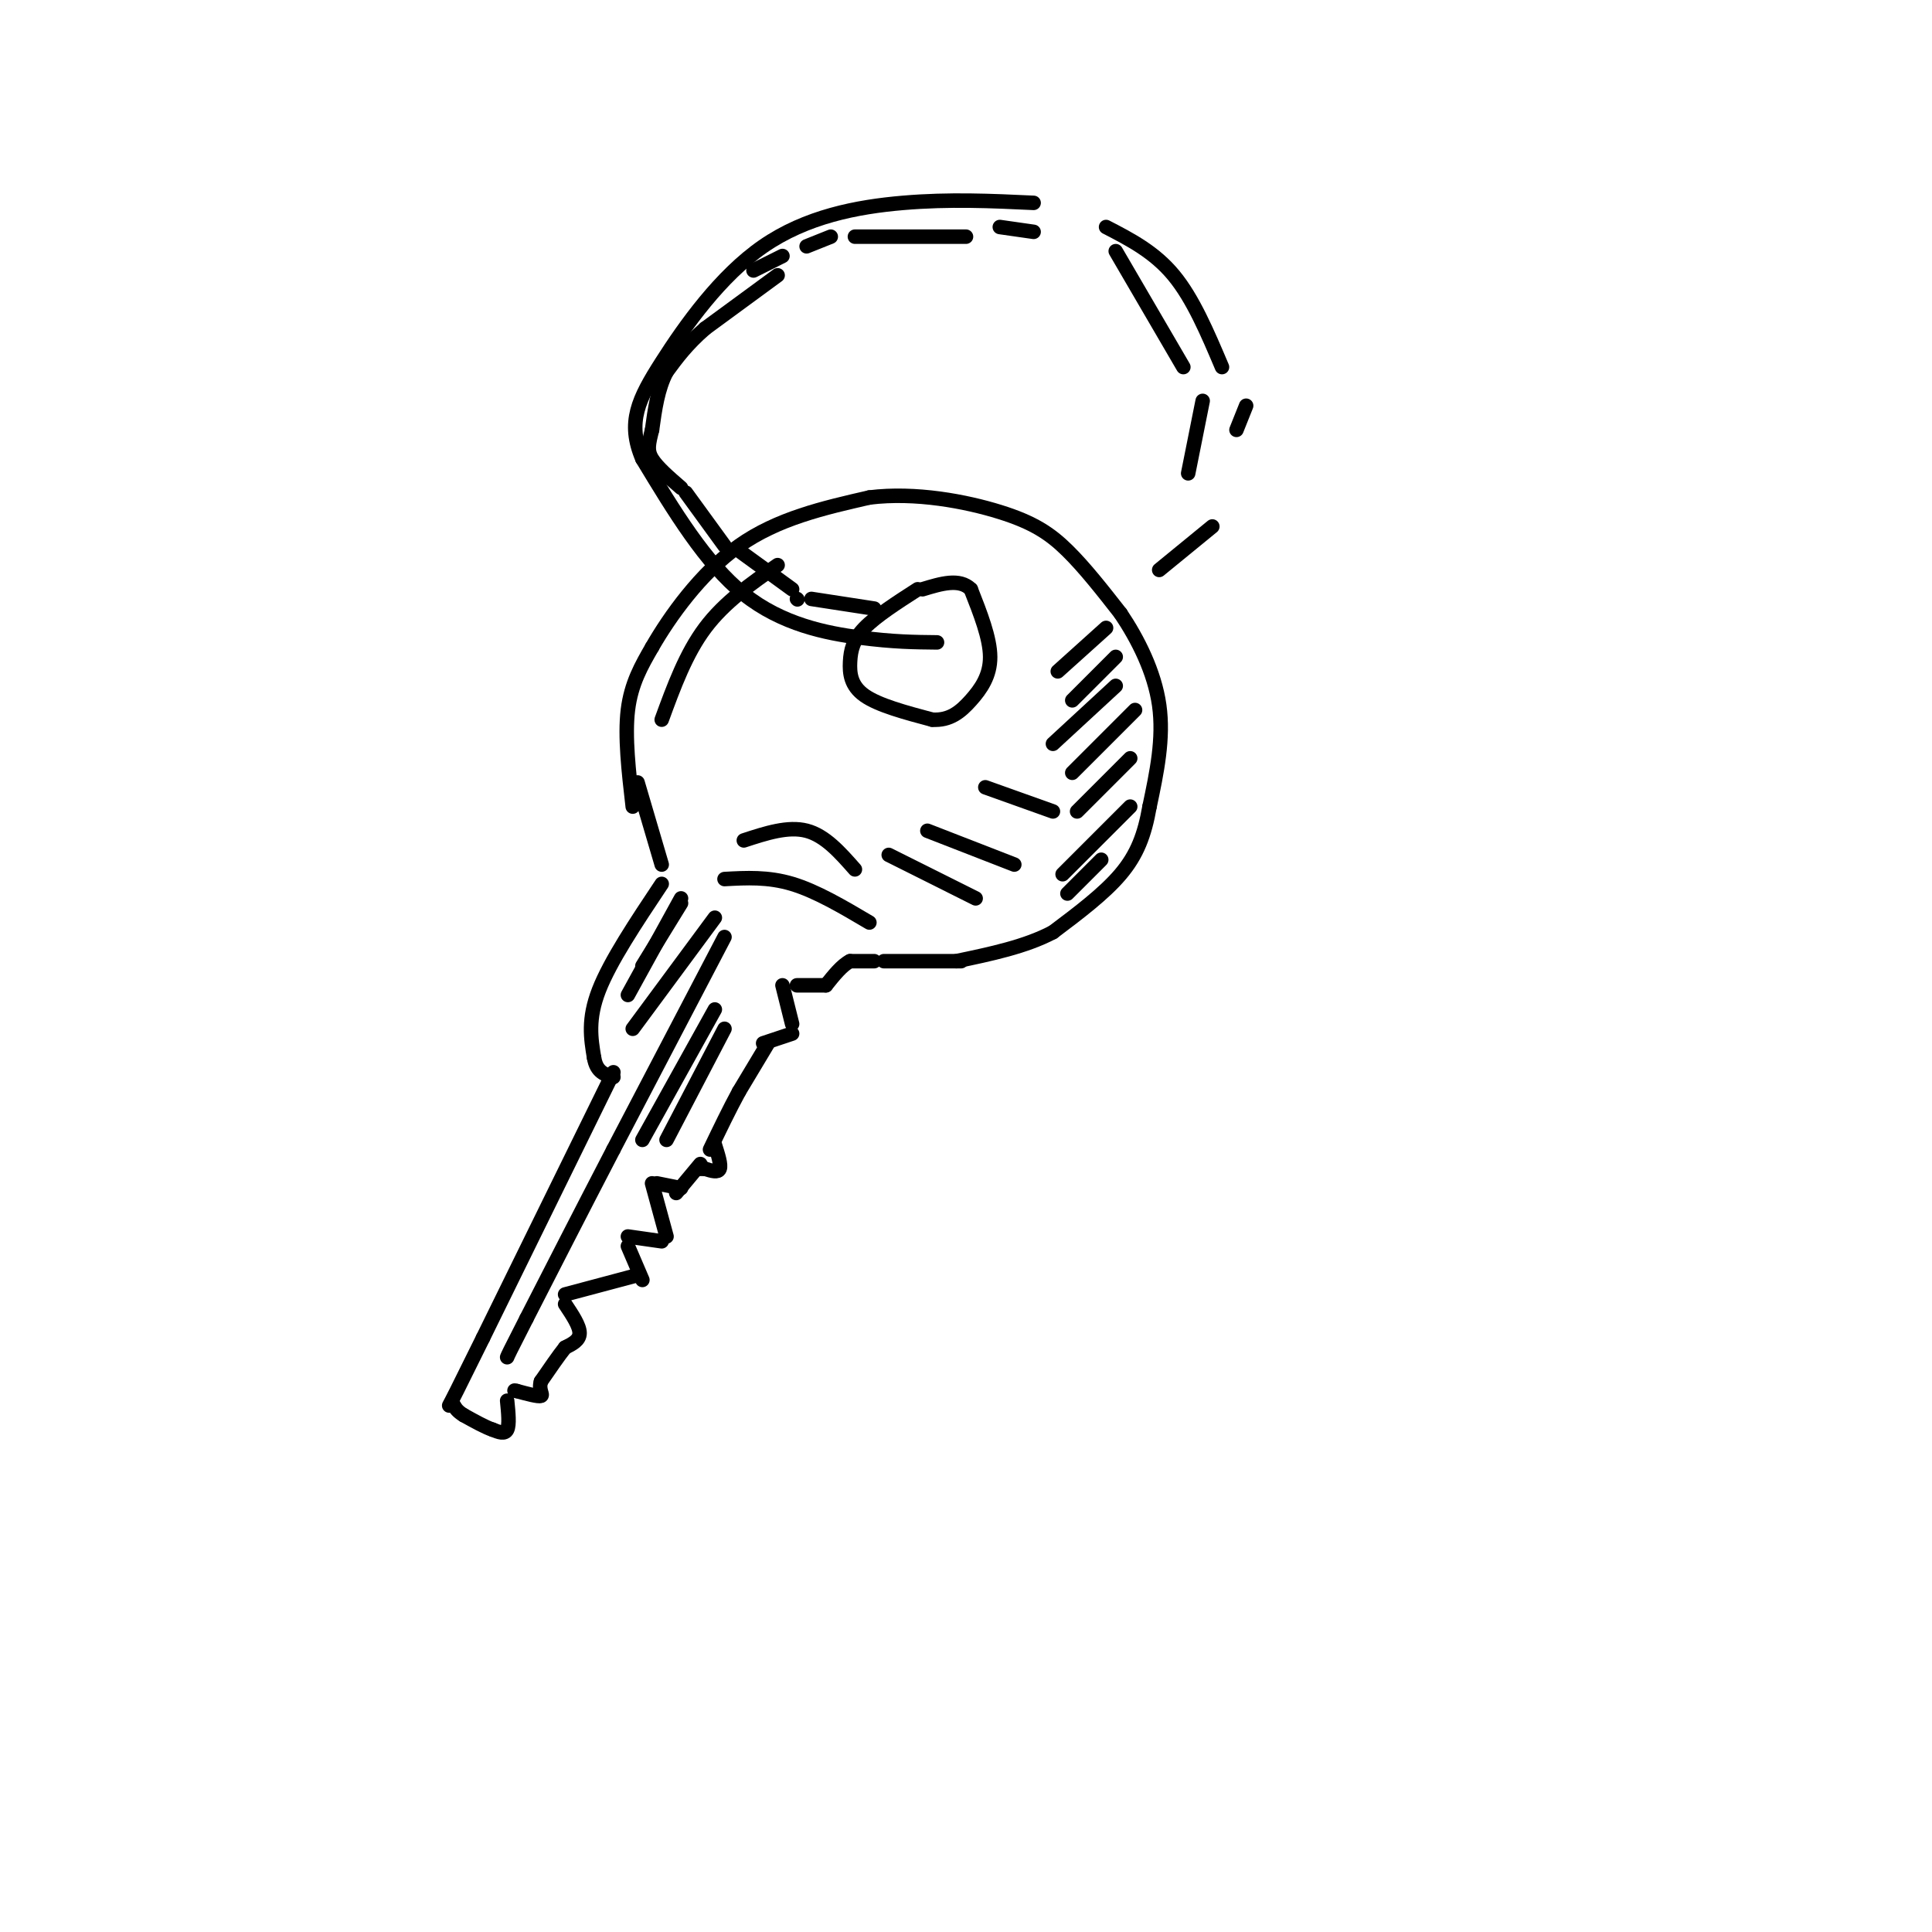 <svg viewBox='0 0 400 400' version='1.1' xmlns='http://www.w3.org/2000/svg' xmlns:xlink='http://www.w3.org/1999/xlink'><g fill='none' stroke='#000000' stroke-width='3' stroke-linecap='round' stroke-linejoin='round'><path d='M131,167c-0.833,-7.250 -1.667,-14.500 -1,-20c0.667,-5.500 2.833,-9.250 5,-13'/><path d='M135,134c3.578,-6.244 10.022,-15.356 18,-21c7.978,-5.644 17.489,-7.822 27,-10'/><path d='M180,103c9.583,-1.190 20.042,0.833 27,3c6.958,2.167 10.417,4.476 14,8c3.583,3.524 7.292,8.262 11,13'/><path d='M232,127c3.578,5.311 7.022,12.089 8,19c0.978,6.911 -0.511,13.956 -2,21'/><path d='M238,167c-1.022,5.844 -2.578,9.956 -6,14c-3.422,4.044 -8.711,8.022 -14,12'/><path d='M218,193c-5.667,3.000 -12.833,4.500 -20,6'/><path d='M132,162c0.000,0.000 5.000,17.000 5,17'/><path d='M150,182c4.500,-0.250 9.000,-0.500 14,1c5.000,1.500 10.500,4.750 16,8'/><path d='M137,183c-5.333,8.000 -10.667,16.000 -13,22c-2.333,6.000 -1.667,10.000 -1,14'/><path d='M123,219c0.500,3.000 2.250,3.500 4,4'/><path d='M127,222c0.000,0.000 -27.000,55.000 -27,55'/><path d='M100,277c-5.667,11.500 -6.333,12.750 -7,14'/><path d='M199,199c0.000,0.000 -16.000,0.000 -16,0'/><path d='M181,199c0.000,0.000 -5.000,0.000 -5,0'/><path d='M176,199c-1.667,0.833 -3.333,2.917 -5,5'/><path d='M171,204c0.000,0.000 -6.000,0.000 -6,0'/><path d='M162,204c0.000,0.000 2.000,8.000 2,8'/><path d='M164,214c0.000,0.000 -6.000,2.000 -6,2'/><path d='M159,216c0.000,0.000 -6.000,10.000 -6,10'/><path d='M153,226c-2.000,3.667 -4.000,7.833 -6,12'/><path d='M148,237c0.667,2.083 1.333,4.167 1,5c-0.333,0.833 -1.667,0.417 -3,0'/><path d='M146,242c-0.667,0.000 -0.833,0.000 -1,0'/><path d='M145,241c0.000,0.000 -5.000,6.000 -5,6'/><path d='M141,246c0.000,0.000 -5.000,-1.000 -5,-1'/><path d='M135,245c0.000,0.000 3.000,11.000 3,11'/><path d='M137,257c0.000,0.000 -7.000,-1.000 -7,-1'/><path d='M130,258c0.000,0.000 3.000,7.000 3,7'/><path d='M132,264c0.000,0.000 -15.000,4.000 -15,4'/><path d='M117,270c1.500,2.250 3.000,4.500 3,6c0.000,1.500 -1.500,2.250 -3,3'/><path d='M117,279c-1.333,1.667 -3.167,4.333 -5,7'/><path d='M112,286c-0.556,1.800 0.556,2.800 0,3c-0.556,0.200 -2.778,-0.400 -5,-1'/><path d='M107,288c-0.833,-0.167 -0.417,-0.083 0,0'/><path d='M105,290c0.250,2.500 0.500,5.000 0,6c-0.500,1.000 -1.750,0.500 -3,0'/><path d='M102,296c-1.500,-0.500 -3.750,-1.750 -6,-3'/><path d='M96,293c-1.333,-0.833 -1.667,-1.417 -2,-2'/><path d='M148,190c0.000,0.000 -17.000,23.000 -17,23'/><path d='M150,194c0.000,0.000 -23.000,44.000 -23,44'/><path d='M127,238c-6.833,13.167 -12.417,24.083 -18,35'/><path d='M109,273c-3.667,7.167 -3.833,7.583 -4,8'/><path d='M148,209c0.000,0.000 -15.000,27.000 -15,27'/><path d='M150,213c0.000,0.000 -12.000,23.000 -12,23'/><path d='M154,174c4.583,-1.500 9.167,-3.000 13,-2c3.833,1.000 6.917,4.500 10,8'/><path d='M161,117c-5.500,3.833 -11.000,7.667 -15,13c-4.000,5.333 -6.500,12.167 -9,19'/><path d='M190,122c-4.304,2.768 -8.607,5.536 -11,8c-2.393,2.464 -2.875,4.625 -3,7c-0.125,2.375 0.107,4.964 3,7c2.893,2.036 8.446,3.518 14,5'/><path d='M193,149c3.690,0.238 5.917,-1.667 8,-4c2.083,-2.333 4.024,-5.095 4,-9c-0.024,-3.905 -2.012,-8.952 -4,-14'/><path d='M201,122c-2.333,-2.333 -6.167,-1.167 -10,0'/><path d='M194,133c-4.556,-0.044 -9.111,-0.089 -16,-1c-6.889,-0.911 -16.111,-2.689 -24,-9c-7.889,-6.311 -14.444,-17.156 -21,-28'/><path d='M133,95c-3.239,-7.550 -0.837,-12.426 4,-20c4.837,-7.574 12.110,-17.847 21,-24c8.890,-6.153 19.397,-8.187 29,-9c9.603,-0.813 18.301,-0.407 27,0'/><path d='M161,57c0.000,0.000 -15.000,11.000 -15,11'/><path d='M146,68c-3.833,3.333 -5.917,6.167 -8,9'/><path d='M138,77c-1.833,3.500 -2.417,7.750 -3,12'/><path d='M135,89c-0.733,2.933 -1.067,4.267 0,6c1.067,1.733 3.533,3.867 6,6'/><path d='M142,102c0.000,0.000 8.000,11.000 8,11'/><path d='M153,114c0.000,0.000 11.000,8.000 11,8'/><path d='M165,124c0.000,0.000 0.100,0.100 0.1,0.1'/><path d='M168,124c0.000,0.000 13.000,2.000 13,2'/><path d='M156,56c0.000,0.000 6.000,-3.000 6,-3'/><path d='M167,51c0.000,0.000 5.000,-2.000 5,-2'/><path d='M177,49c0.000,0.000 23.000,0.000 23,0'/><path d='M207,47c0.000,0.000 7.000,1.000 7,1'/><path d='M240,118c0.000,0.000 11.000,-9.000 11,-9'/><path d='M229,47c5.000,2.583 10.000,5.167 14,10c4.000,4.833 7.000,11.917 10,19'/><path d='M258,84c0.000,0.000 -2.000,5.000 -2,5'/><path d='M231,52c0.000,0.000 14.000,24.000 14,24'/><path d='M249,83c0.000,0.000 -3.000,15.000 -3,15'/><path d='M184,177c0.000,0.000 18.000,9.000 18,9'/><path d='M192,172c0.000,0.000 18.000,7.000 18,7'/><path d='M204,163c0.000,0.000 14.000,5.000 14,5'/><path d='M229,130c0.000,0.000 -10.000,9.000 -10,9'/><path d='M231,136c0.000,0.000 -9.000,9.000 -9,9'/><path d='M231,142c0.000,0.000 -13.000,12.000 -13,12'/><path d='M235,147c0.000,0.000 -13.000,13.000 -13,13'/><path d='M234,157c0.000,0.000 -11.000,11.000 -11,11'/><path d='M234,167c0.000,0.000 -14.000,14.000 -14,14'/><path d='M228,178c0.000,0.000 -7.000,7.000 -7,7'/><path d='M141,186c0.000,0.000 -11.000,20.000 -11,20'/><path d='M141,187c0.000,0.000 -8.000,13.000 -8,13'/></g>
</svg>